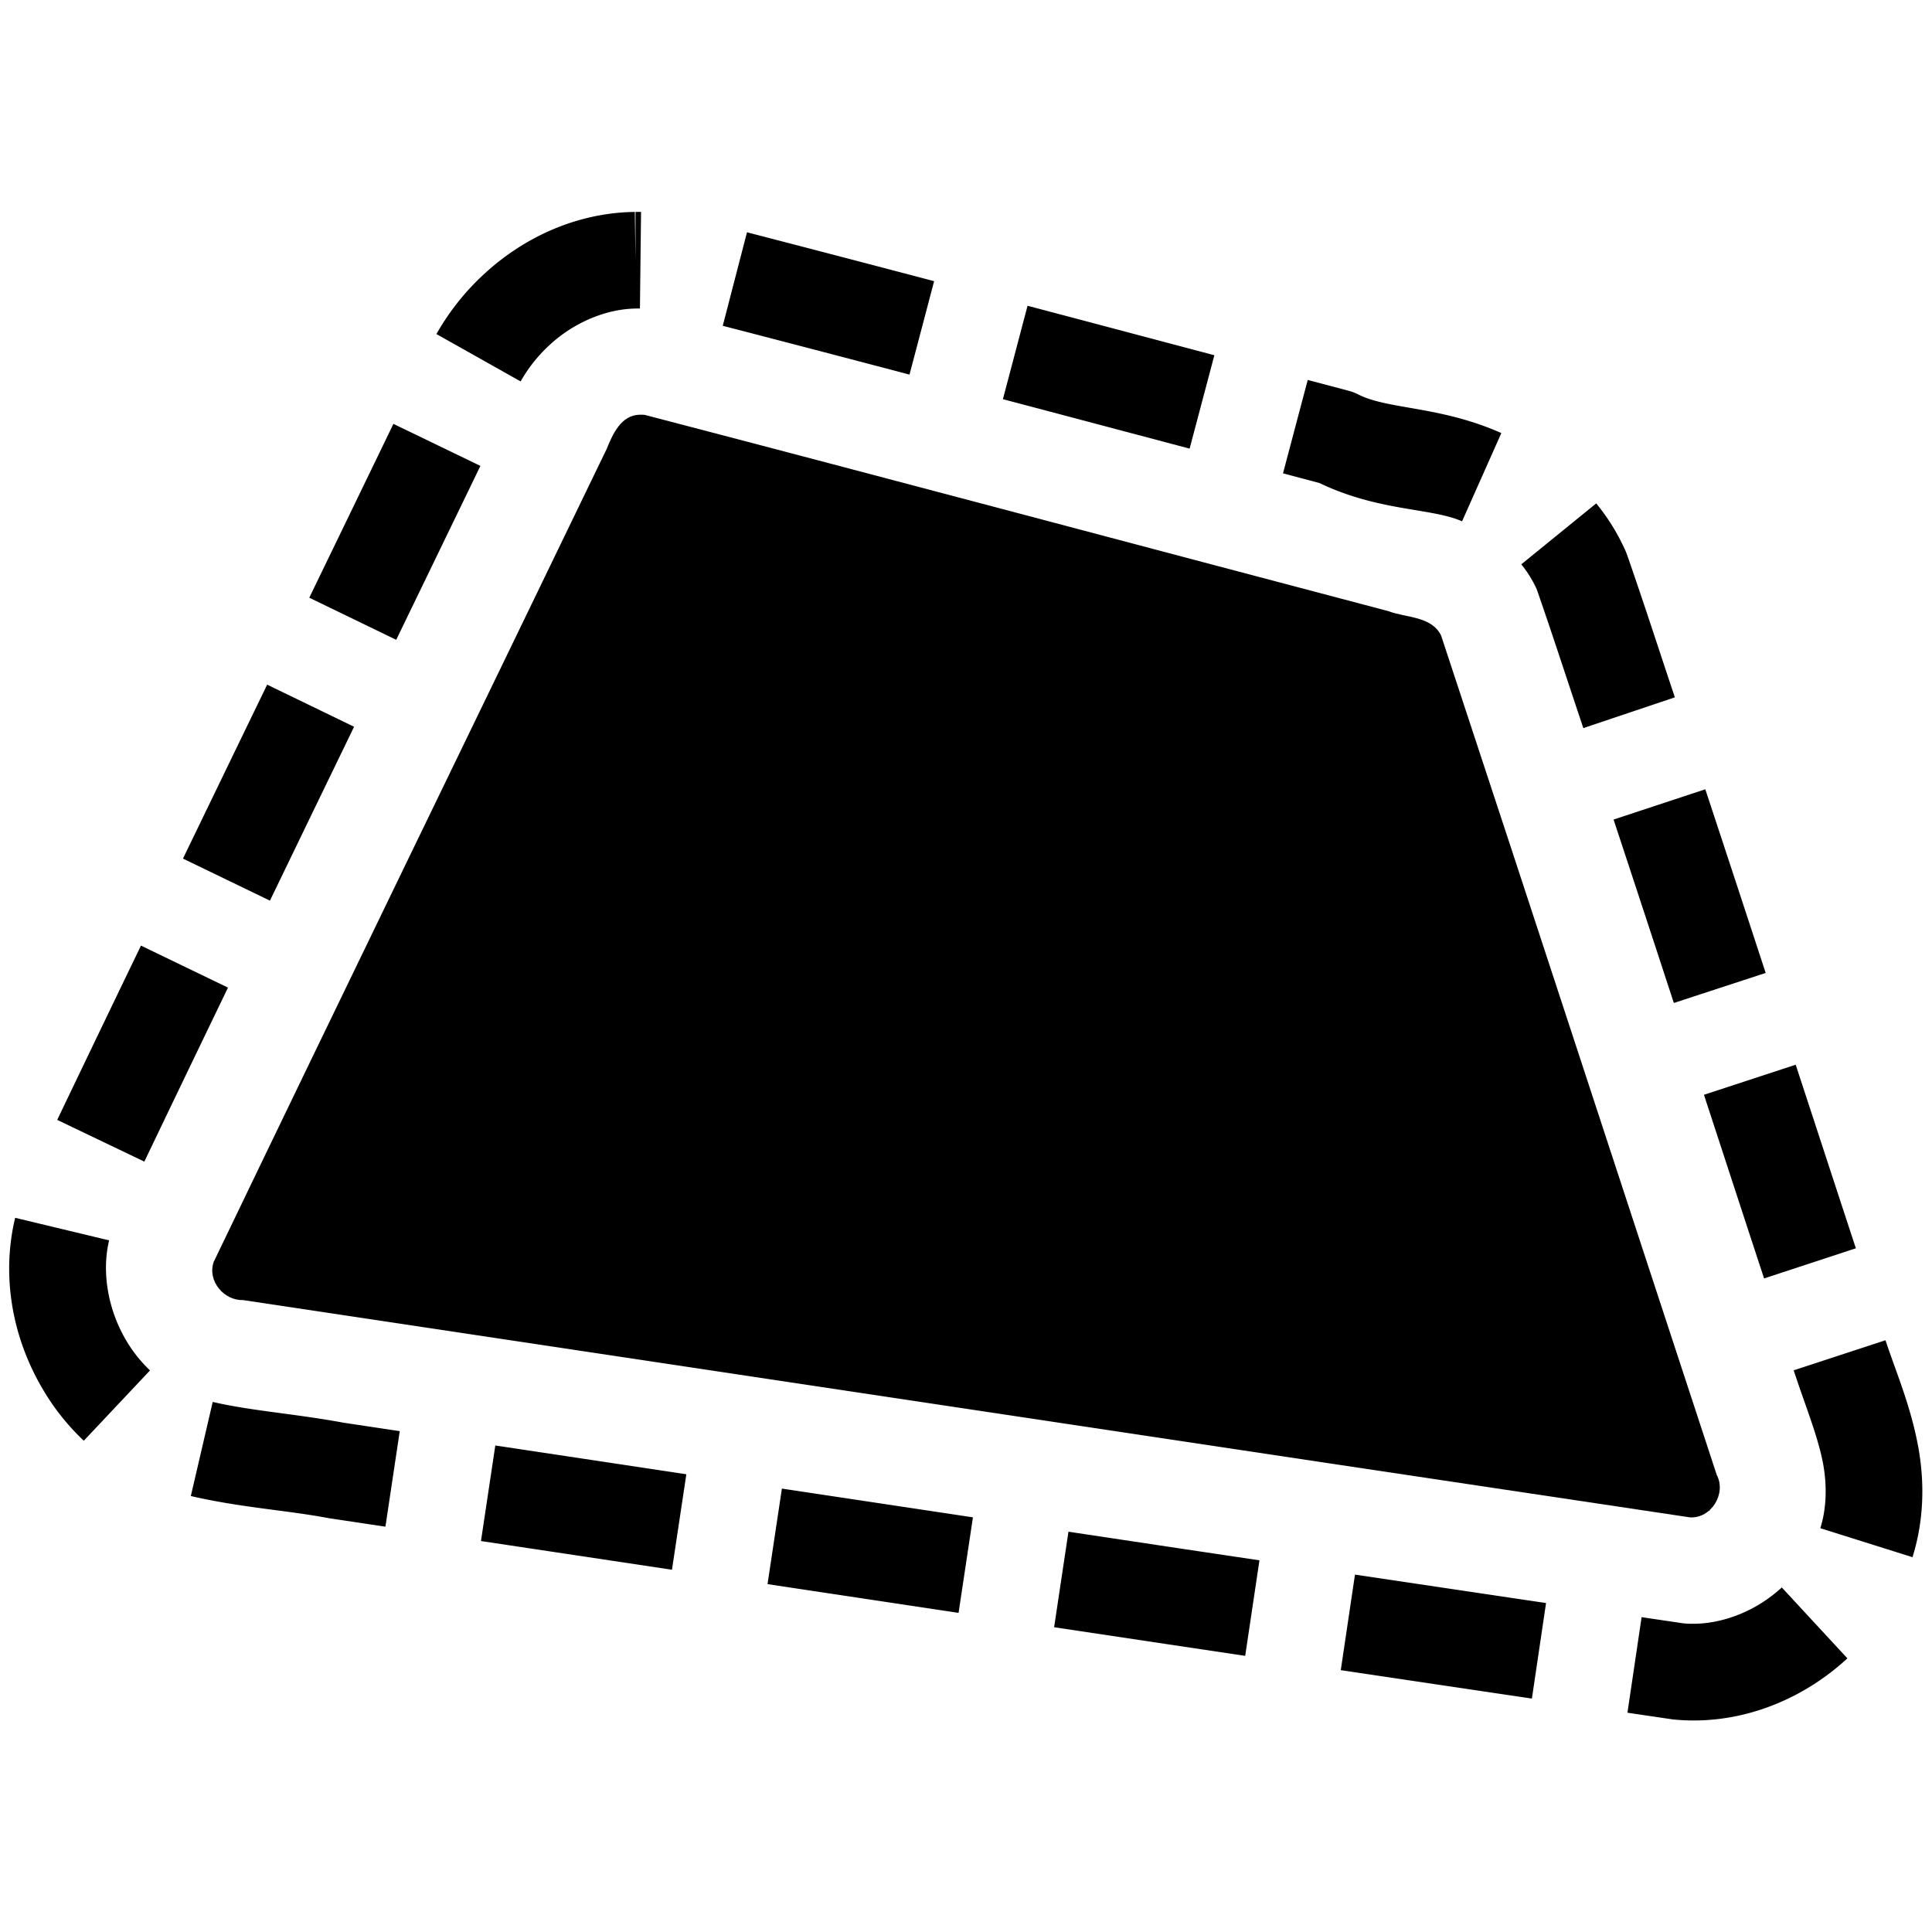<?xml version="1.0" encoding="utf-8"?><!-- Uploaded to: SVG Repo, www.svgrepo.com, Generator: SVG Repo Mixer Tools -->
<svg width="800px" height="800px" viewBox="0 0 100 100" xmlns="http://www.w3.org/2000/svg" xmlns:xlink="http://www.w3.org/1999/xlink" aria-hidden="true" role="img" class="iconify iconify--gis" preserveAspectRatio="xMidYMid meet"><path d="M33.123 21.465c-.972.01-1.41 1.005-1.719 1.767C24.63 37.26 17.812 51.27 11.064 65.31c-.347.971.513 2.012 1.516 1.982c24.963 3.745 49.924 7.517 74.889 11.246c1.1.069 1.901-1.226 1.389-2.198c-4.76-14.48-9.486-28.971-14.266-43.443c-.498-1.019-1.828-.915-2.742-1.268c-12.83-3.38-25.65-6.806-38.487-10.157c-.08-.006-.16-.01-.24-.006zm55.38 56.691c-.136.074.003.046 0 0z" fill="#000000"></path><path d="M32.86 10.969c-2.917.038-5.615 1.245-7.676 3.1a12.705 12.705 0 0 0-2.594 3.222l4.357 2.451a7.727 7.727 0 0 1 1.573-1.951a2.5 2.5 0 0 0 .003-.004c1.232-1.109 2.86-1.798 4.403-1.818h.197l.057-5h-.03a2.5 2.5 0 0 0-.025 0h-.23l-.002 2.5l-.034-2.5zm5.804 1.054l-1.254 4.84c3.223.835 6.446 1.678 9.666 2.526l1.274-4.836a2458.37 2458.37 0 0 0-9.686-2.53zm14.522 3.803l-1.276 4.836l1.867.492l7.797 2.067l1.281-4.834l-7.798-2.067a2.5 2.5 0 0 0-.002 0l-1.87-.494zm14.502 3.84l-1.28 4.834l2.123.563l-.494-.19c3.168 1.614 6.016 1.389 7.639 2.111l2.033-4.568c-3.158-1.406-5.858-1.211-7.402-1.998a2.5 2.5 0 0 0-.496-.19l-2.124-.562zm-47.325 2.273c-1.449 3-2.902 5.998-4.355 8.998l4.5 2.18c1.452-3 2.906-5.998 4.357-9.002l-4.502-2.176zm62.258 4.116l-3.879 3.154c.325.4.592.837.799 1.291c.821 2.356 1.597 4.761 2.412 7.186l4.738-1.592c-.817-2.433-1.612-4.91-2.48-7.393a2.5 2.5 0 0 0-.076-.191c-.396-.89-.91-1.713-1.514-2.455zm-68.793 9.383l-2.24 4.624a2.5 2.5 0 0 0 0 .002L9.47 44.441l4.502 2.176l2.115-4.375l2.24-4.625l-4.5-2.18zm74.438 5.414l-4.748 1.568a3427.75 3427.75 0 0 1 3.12 9.494l4.753-1.555a3432.35 3432.35 0 0 0-3.125-9.507zm-80.97 8.093c-1.45 3.005-2.894 6.011-4.335 9.02l4.51 2.16c1.438-3.004 2.882-6.007 4.33-9.006l-4.504-2.174zm85.65 6.164l-4.75 1.557c1.037 3.166 2.071 6.336 3.113 9.506l4.75-1.56c-1.04-3.164-2.075-6.333-3.114-9.503zM.785 63.033c-.766 3.191-.068 6.483 1.593 9.14a2.5 2.5 0 0 0 0 .003a12.098 12.098 0 0 0 1.959 2.396l3.428-3.64a7.124 7.124 0 0 1-1.147-1.407v-.002c-.994-1.59-1.382-3.605-.97-5.322L.784 63.033zm96.808 6.338l-4.752 1.557c.608 1.856 1.263 3.43 1.525 4.85c.21 1.151.169 2.32-.146 3.322l4.77 1.5c.6-1.911.632-3.883.296-5.721a2.5 2.5 0 0 0-.002-.004c-.395-2.148-1.175-3.928-1.691-5.504zM11.01 72.564l-1.133 4.87c2.567.596 4.966.737 7.07 1.134a2.5 2.5 0 0 0 .092.016l2.91.436l.742-4.944l-2.91-.437c-2.48-.461-4.777-.611-6.771-1.075zm14.627 2.254l-.742 4.946c3.295.494 6.59.99 9.886 1.486l.744-4.943c-3.295-.496-6.59-.994-9.888-1.489zm14.834 2.23l-.744 4.946l9.888 1.488l.744-4.945l-9.888-1.488zm14.832 2.233l-.742 4.944l5.892.884a2.5 2.5 0 0 0 .002 0l3.996.598l.738-4.945l-3.994-.596l-5.892-.885zm14.83 2.221l-.735 4.945l8.428 1.254a2.5 2.5 0 0 0 .002 0l1.463.217l.732-4.945l-1.462-.217l-8.428-1.254zm22.092.664c-.15.139-.315.277-.495.416a2.5 2.5 0 0 0-.003.002c-1.331 1.03-3.048 1.586-4.596 1.44l-2.162-.32l-.733 4.946l2.278.336a2.5 2.5 0 0 0 .125.016c3.002.29 5.893-.715 8.148-2.461l.002-.002c.279-.215.557-.449.832-.703l-3.396-3.67z" fill="#000000"></path></svg>